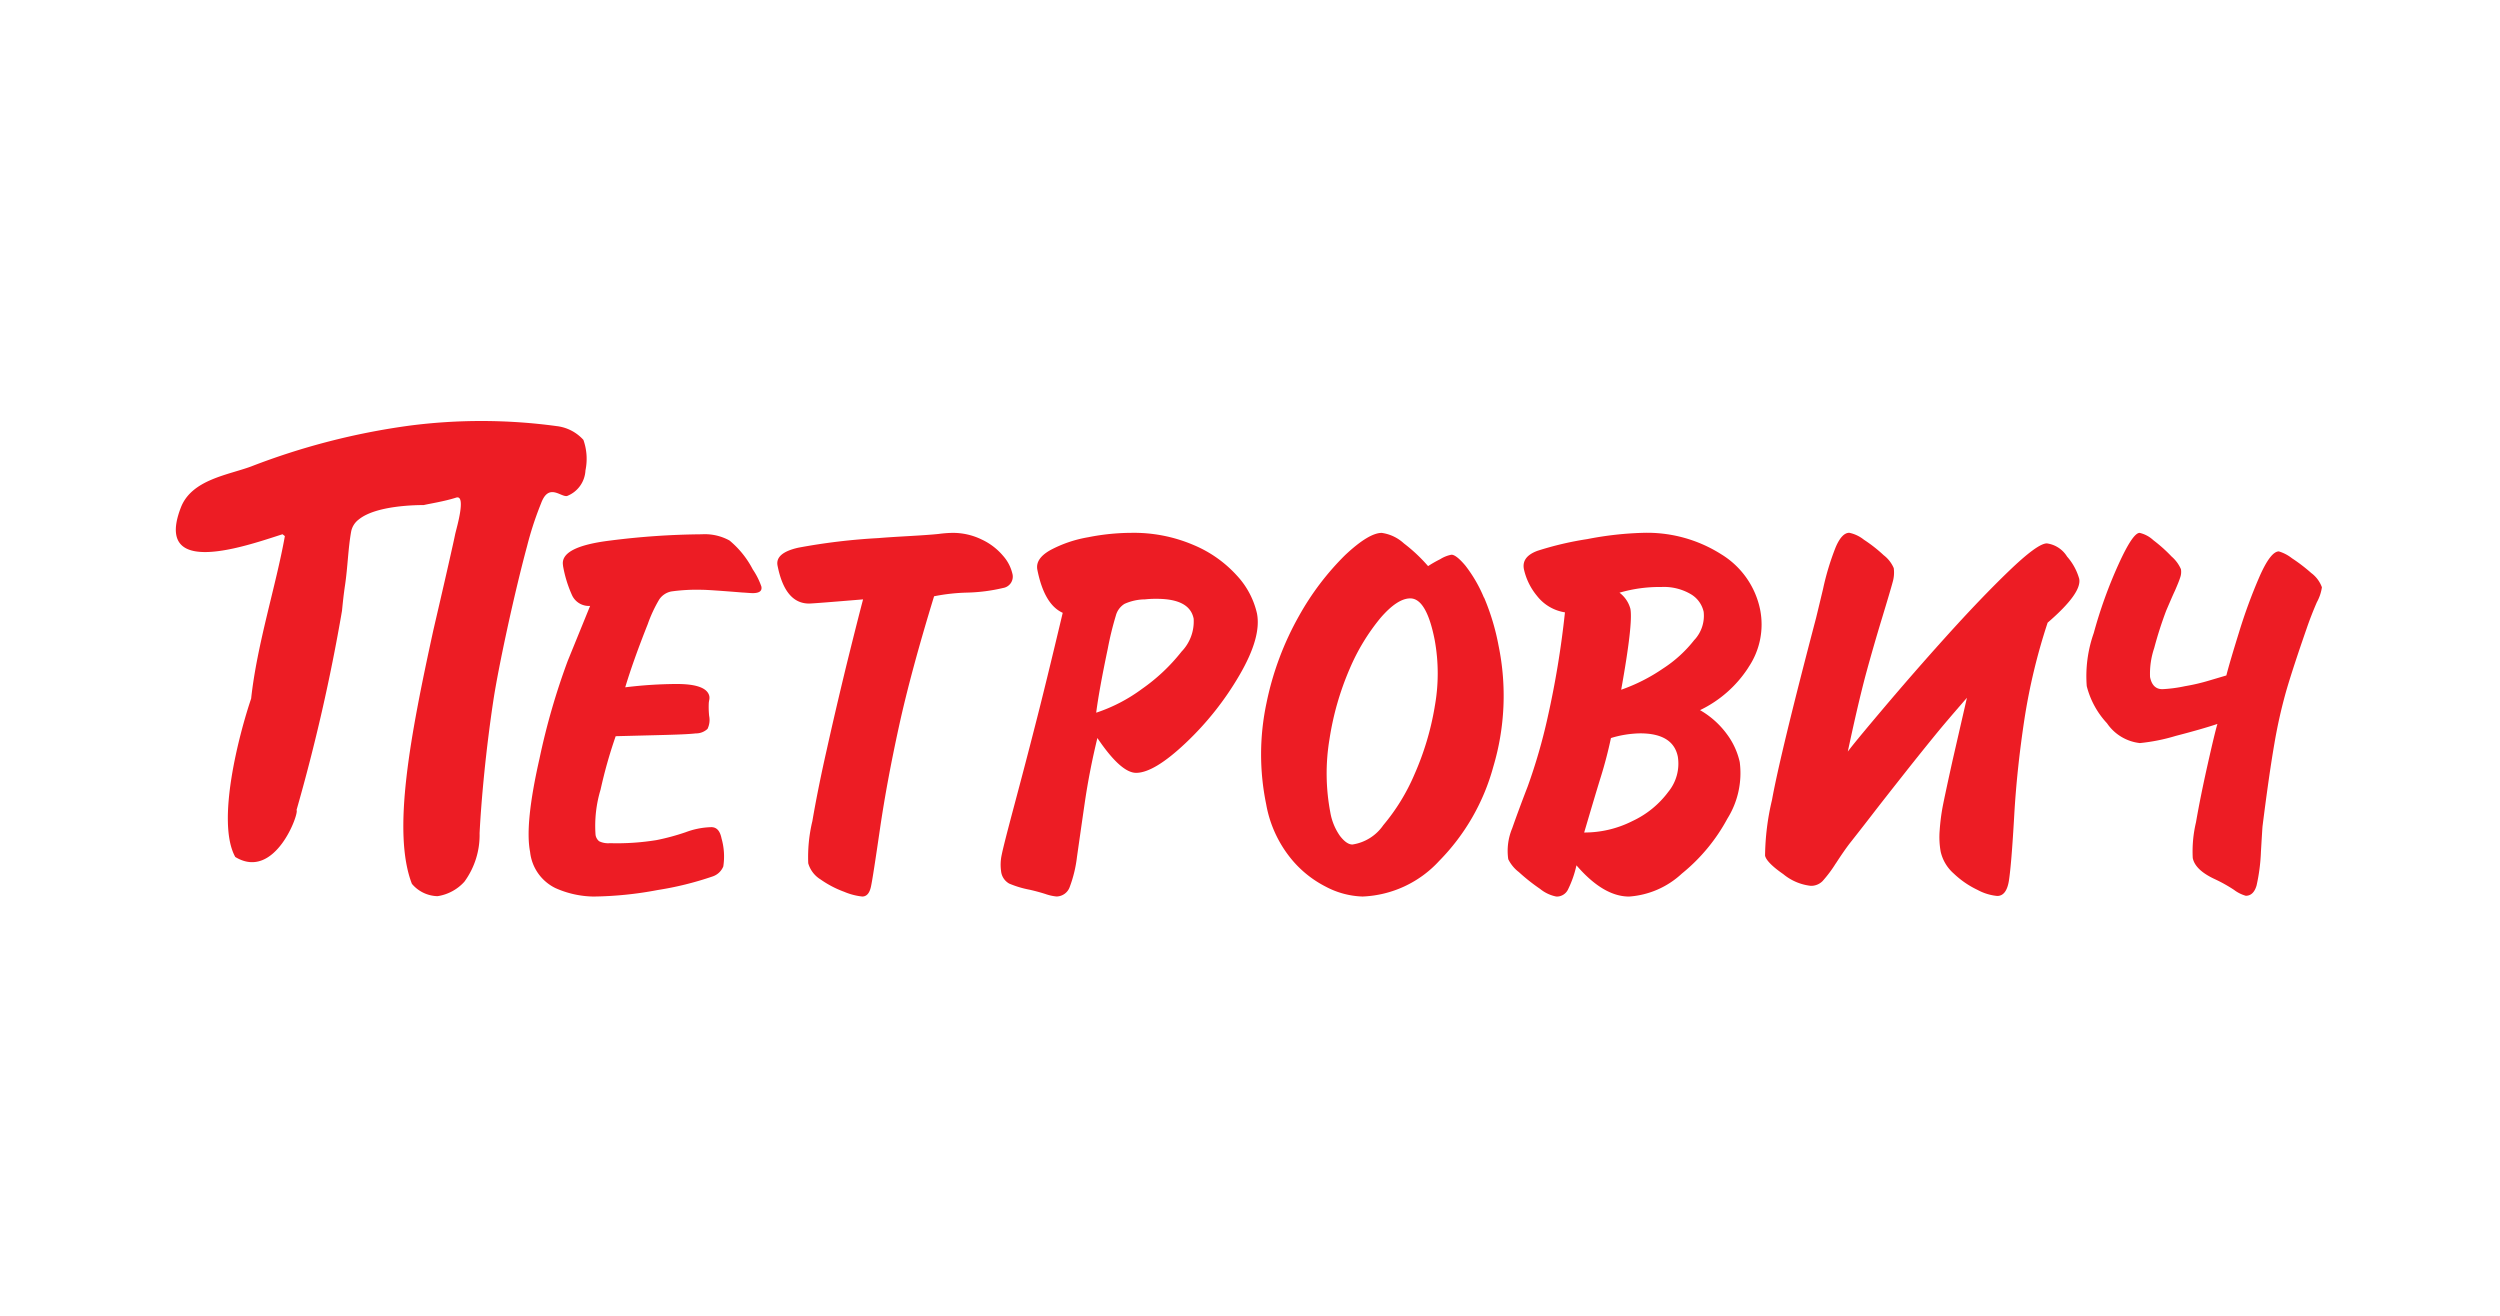 <svg xmlns="http://www.w3.org/2000/svg" width="190" height="100" viewBox="0 0 190 100">
    <defs>
        <style>
            .cls-2{fill:#ed1c24;fill-rule:evenodd}
        </style>
    </defs>
    <g id="Group_1116" data-name="Group 1116" transform="translate(-645 -3387)">
        <g id="LOGO_Petrovich" transform="translate(658.361 3419)">
            <path id="Path_5019" d="M142.4 47.223a9.216 9.216 0 0 0 .7 2.277 1.407 1.407 0 0 0 1.363.789l-1.7 4.174a52.332 52.332 0 0 0-2.145 7.421c-.755 3.323-.995 5.685-.717 7.1a3.462 3.462 0 0 0 1.921 2.748 7.323 7.323 0 0 0 2.886.645 27.568 27.568 0 0 0 4.884-.494 24.438 24.438 0 0 0 4.152-1.024 1.333 1.333 0 0 0 .841-.77 5.014 5.014 0 0 0-.135-2.13c-.113-.57-.365-.855-.776-.855a5.938 5.938 0 0 0-1.943.382 17.293 17.293 0 0 1-2.214.6 18.7 18.7 0 0 1-3.546.235 1.561 1.561 0 0 1-.82-.145.759.759 0 0 1-.276-.5 9.5 9.5 0 0 1 .383-3.427 35.95 35.95 0 0 1 1.148-4.058l3.287-.083c1.395-.034 2.324-.072 2.794-.129a1.282 1.282 0 0 0 .9-.346 1.554 1.554 0 0 0 .121-.99 6.649 6.649 0 0 1-.026-.989 2.024 2.024 0 0 1 .036-.222.8.8 0 0 0 .008-.27c-.124-.624-.951-.939-2.476-.939a33.094 33.094 0 0 0-3.919.253q.6-2 1.708-4.791a10.339 10.339 0 0 1 .876-1.884 1.434 1.434 0 0 1 .935-.613 14.036 14.036 0 0 1 2.34-.123c.317 0 1.339.068 3.081.209.064 0 .184.01.362.023s.305.021.385.021c.508 0 .727-.164.661-.5a5.494 5.494 0 0 0-.653-1.3 7.076 7.076 0 0 0-1.77-2.2 3.88 3.88 0 0 0-2.1-.472 58.09 58.09 0 0 0-6.935.472c-2.6.316-3.8.949-3.614 1.91" class="cls-2" data-name="Path 5019" transform="translate(-112.975 -36.24)"/>
            <path id="Path_5020" d="M635.058 69.427q.648-1 1.079-1.554c.3-.381.868-1.1 1.691-2.167s1.647-2.11 2.454-3.133 1.57-1.972 2.294-2.861 1.55-1.844 2.448-2.878l-1.089 4.753q-.591 2.673-.76 3.55a15.939 15.939 0 0 0-.222 1.773 6.3 6.3 0 0 0 .075 1.61 3.132 3.132 0 0 0 1 1.676 6.887 6.887 0 0 0 1.8 1.237 3.914 3.914 0 0 0 1.5.462c.468 0 .77-.393.891-1.186s.259-2.433.4-4.926.412-4.915.769-7.281a45.413 45.413 0 0 1 1.77-7.377q2.611-2.247 2.4-3.334a4.34 4.34 0 0 0-.924-1.691 2.134 2.134 0 0 0-1.534-1c-.473 0-1.429.7-2.88 2.095s-3.048 3.068-4.8 5.011-3.341 3.775-4.794 5.493-2.337 2.791-2.655 3.223q.747-3.514 1.343-5.771c.406-1.5.825-2.947 1.254-4.359s.7-2.328.815-2.759a2.575 2.575 0 0 0 .08-1.054A2.441 2.441 0 0 0 638.7 46a10.9 10.9 0 0 0-1.5-1.176 2.655 2.655 0 0 0-1.117-.53c-.376 0-.718.364-1.029 1.085a20.022 20.022 0 0 0-.968 3.2c-.335 1.4-.514 2.138-.53 2.2q-2.7 10.27-3.348 13.825a19.087 19.087 0 0 0-.525 4.229c.072.333.525.809 1.38 1.4a3.976 3.976 0 0 0 2.087.892 1.227 1.227 0 0 0 .893-.35 9.459 9.459 0 0 0 1.012-1.351" class="cls-2" data-name="Path 5020" transform="translate(-508.899 -35.802)"/>
            <path id="Path_5021" d="M774.064 47.369a12.788 12.788 0 0 0-1.489-1.142 3 3 0 0 0-.994-.519c-.421 0-.919.653-1.482 1.941a39.83 39.83 0 0 0-1.543 4.2c-.468 1.508-.794 2.608-.965 3.286l-1.3.385a14.708 14.708 0 0 1-1.841.43 10.475 10.475 0 0 1-1.727.228c-.5 0-.812-.314-.931-.923a6.094 6.094 0 0 1 .315-2.2 29.051 29.051 0 0 1 .916-2.856c.255-.589.469-1.1.666-1.517.182-.424.318-.747.391-.983a1.273 1.273 0 0 0 .059-.641 2.705 2.705 0 0 0-.711-.962 11.352 11.352 0 0 0-1.386-1.24A2.277 2.277 0 0 0 761 44.3c-.35 0-.887.806-1.613 2.408a34.723 34.723 0 0 0-1.872 5.2 9.866 9.866 0 0 0-.535 4.036 6.465 6.465 0 0 0 1.539 2.824 3.489 3.489 0 0 0 2.5 1.507 14.251 14.251 0 0 0 2.724-.545c1.38-.357 2.433-.662 3.169-.91-.128.422-.372 1.433-.728 3.017s-.662 3.073-.9 4.456a9.571 9.571 0 0 0-.247 2.715c.121.612.684 1.147 1.681 1.61a11.346 11.346 0 0 1 1.453.811 2.663 2.663 0 0 0 .9.451c.391 0 .67-.267.819-.793a14.008 14.008 0 0 0 .33-2.57c.07-1.177.108-1.812.121-1.926q.5-3.97.9-6.272a38.152 38.152 0 0 1 .907-4.031c.335-1.151.851-2.725 1.541-4.71.239-.7.506-1.374.78-2.007a3.351 3.351 0 0 0 .384-1.137 2.359 2.359 0 0 0-.783-1.064" class="cls-2" data-name="Path 5021" transform="translate(-611.749 -35.801)"/>
            <path id="Path_5022" d="M27.662 6.5c.026-.062.055-.151.079-.194.579-1.653 1.494-.523 1.992-.61a2.2 2.2 0 0 0 1.4-1.941 4.333 4.333 0 0 0-.155-2.324 3.24 3.24 0 0 0-2.05-1.05 42.439 42.439 0 0 0-11.21-.028 53.038 53.038 0 0 0-12 3.1c-1.762.651-4.517 1-5.333 3.117-.661 1.71-.41 2.632.326 3.065 1.622.952 5.6-.462 7.4-1.033.05.04.1.08.178.139-.66 3.732-2.117 8.219-2.563 12.35-.914 2.7-2.676 9.391-1.206 12.039 3.033 1.847 4.884-3.389 4.655-3.566a142.037 142.037 0 0 0 3.456-15.145c.068-.688.126-1.24.232-1.954.205-1.388.231-2.77.465-4.074a1.508 1.508 0 0 1 .571-.907c1.32-1.082 4.418-1.1 4.945-1.1.41-.1 1.552-.274 2.461-.566.4-.127.405.453.3 1.127s-.327 1.431-.376 1.667c-.115.561-.227 1.041-.359 1.632-.165.741-.507 2.251-1.291 5.623-1.776 8.137-3.149 15.375-1.637 19.3a2.618 2.618 0 0 0 1.951.941 3.443 3.443 0 0 0 2.04-1.1 6.009 6.009 0 0 0 1.155-3.688c.125-2.5.478-6.326 1.049-10.1.379-2.506 1.577-8.084 2.559-11.712a24.876 24.876 0 0 1 .966-3.008" class="cls-2" data-name="Path 5022" transform="translate(0 .001)"/>
            <path id="Path_5023" d="M244.791 71.937c.333 0 .554-.25.662-.749s.331-1.96.684-4.377.834-5.006 1.443-7.793 1.5-6.078 2.671-9.9a14.507 14.507 0 0 1 2.52-.279 13.164 13.164 0 0 0 2.725-.352.874.874 0 0 0 .7-1.114 3.106 3.106 0 0 0-.7-1.328 4.717 4.717 0 0 0-1.61-1.233 4.971 4.971 0 0 0-2.286-.512 9.1 9.1 0 0 0-1 .08c-.5.054-1.256.105-2.271.164s-1.788.106-2.293.151a46.966 46.966 0 0 0-6.108.731c-1.171.265-1.7.717-1.574 1.361.38 1.925 1.177 2.884 2.4 2.884q.287 0 4.1-.317-.448 1.7-1.282 5.077-.823 3.392-1.475 6.329-.667 2.94-1.097 5.45a11.7 11.7 0 0 0-.313 3.2 2.125 2.125 0 0 0 .935 1.227 7.691 7.691 0 0 0 1.793.939 4.817 4.817 0 0 0 1.381.361" class="cls-2" data-name="Path 5023" transform="translate(-192.622 -35.801)"/>
            <path id="Path_5024" d="M359.81 57.525a21.448 21.448 0 0 1-1.54 5.135 15.289 15.289 0 0 1-2.367 3.856 3.472 3.472 0 0 1-2.345 1.469c-.3 0-.613-.219-.953-.661a4.4 4.4 0 0 1-.73-1.791 15.843 15.843 0 0 1-.058-5.572 21.68 21.68 0 0 1 1.524-5.312 15.717 15.717 0 0 1 2.354-3.889c.856-.988 1.606-1.48 2.258-1.48q1.235 0 1.856 3.158a14.138 14.138 0 0 1 0 5.086m3.744-8.3a10.556 10.556 0 0 0-1.4-2.421c-.468-.559-.831-.843-1.069-.843a2.457 2.457 0 0 0-.855.34 8.842 8.842 0 0 0-.922.527 12.18 12.18 0 0 0-1.836-1.725 3.121 3.121 0 0 0-1.688-.8c-.652 0-1.589.566-2.793 1.7a20.588 20.588 0 0 0-3.487 4.6 22.668 22.668 0 0 0-2.479 6.641A18.775 18.775 0 0 0 347 64.91a9.021 9.021 0 0 0 1.719 3.93 8.18 8.18 0 0 0 2.793 2.339 6.381 6.381 0 0 0 2.818.759 8.351 8.351 0 0 0 5.823-2.709 16.279 16.279 0 0 0 4.111-7.156 18.871 18.871 0 0 0 .4-9.2 17.488 17.488 0 0 0-1.1-3.655m16 3.191a9.685 9.685 0 0 1-2.4 2.2 13.492 13.492 0 0 1-3.181 1.613q.908-5.043.7-6.151a2.276 2.276 0 0 0-.829-1.224 10.841 10.841 0 0 1 3.181-.433 4.029 4.029 0 0 1 2.23.539 2.07 2.07 0 0 1 .987 1.35 2.7 2.7 0 0 1-.685 2.112m-1.997 11.559a7.141 7.141 0 0 1-2.722 2.223 8.073 8.073 0 0 1-3.678.876c.543-1.838.963-3.256 1.268-4.236s.558-1.958.767-2.944a7.966 7.966 0 0 1 2.224-.356c1.673 0 2.625.6 2.859 1.773a3.383 3.383 0 0 1-.717 2.664m6.081-9.452a5.806 5.806 0 0 0 .893-4.38 6.428 6.428 0 0 0-2.951-4.211 10.516 10.516 0 0 0-5.978-1.633 25.43 25.43 0 0 0-4.2.474 24.415 24.415 0 0 0-3.785.888c-.821.3-1.169.766-1.039 1.408a4.8 4.8 0 0 0 1 2.03 3.339 3.339 0 0 0 2.117 1.243 69.973 69.973 0 0 1-1.325 8.032 42.414 42.414 0 0 1-1.5 5.182c-.477 1.235-.873 2.311-1.189 3.211a4.44 4.44 0 0 0-.295 2.334 2.751 2.751 0 0 0 .806.98 14.235 14.235 0 0 0 1.612 1.277 2.8 2.8 0 0 0 1.244.584.948.948 0 0 0 .866-.511 7.975 7.975 0 0 0 .655-1.863c1.37 1.588 2.7 2.373 4 2.373a6.545 6.545 0 0 0 4.009-1.743 13.78 13.78 0 0 0 3.462-4.178 6.531 6.531 0 0 0 .939-4.3 5.569 5.569 0 0 0-.928-2.056 6.6 6.6 0 0 0-2.09-1.891 9.024 9.024 0 0 0 3.679-3.245m-43.1-1.182a14.08 14.08 0 0 1-2.987 2.812 12.381 12.381 0 0 1-3.483 1.81q.215-1.7.879-4.86a24.156 24.156 0 0 1 .612-2.51 1.5 1.5 0 0 1 .658-.9 3.881 3.881 0 0 1 1.563-.343 7.449 7.449 0 0 1 .882-.042c1.679 0 2.614.5 2.813 1.511a3.3 3.3 0 0 1-.936 2.517m4.259-5.753a9.239 9.239 0 0 0-3.307-2.355 11.527 11.527 0 0 0-4.779-.934 16.98 16.98 0 0 0-3.257.335 9.458 9.458 0 0 0-2.869.976c-.769.434-1.1.927-.99 1.495.349 1.752.987 2.848 1.928 3.272q-1.307 5.508-2.083 8.515c-.51 2.009-1.043 4.029-1.589 6.078s-.87 3.314-.967 3.808a3.541 3.541 0 0 0-.047 1.227 1.224 1.224 0 0 0 .62.951 7.648 7.648 0 0 0 1.572.47c.371.085.769.19 1.177.32a3.545 3.545 0 0 0 .843.19 1.081 1.081 0 0 0 1.013-.742 9.674 9.674 0 0 0 .544-2.263c.146-1.016.338-2.378.586-4.081s.575-3.35.965-4.958q1.787 2.648 2.944 2.647c.909 0 2.169-.756 3.768-2.27a22.891 22.891 0 0 0 4.089-5.16c1.121-1.926 1.566-3.486 1.326-4.694a6.279 6.279 0 0 0-1.487-2.829" class="cls-2" data-name="Path 5024" transform="translate(-264.134 -35.802)"/>
        </g>
    </g>
</svg>
